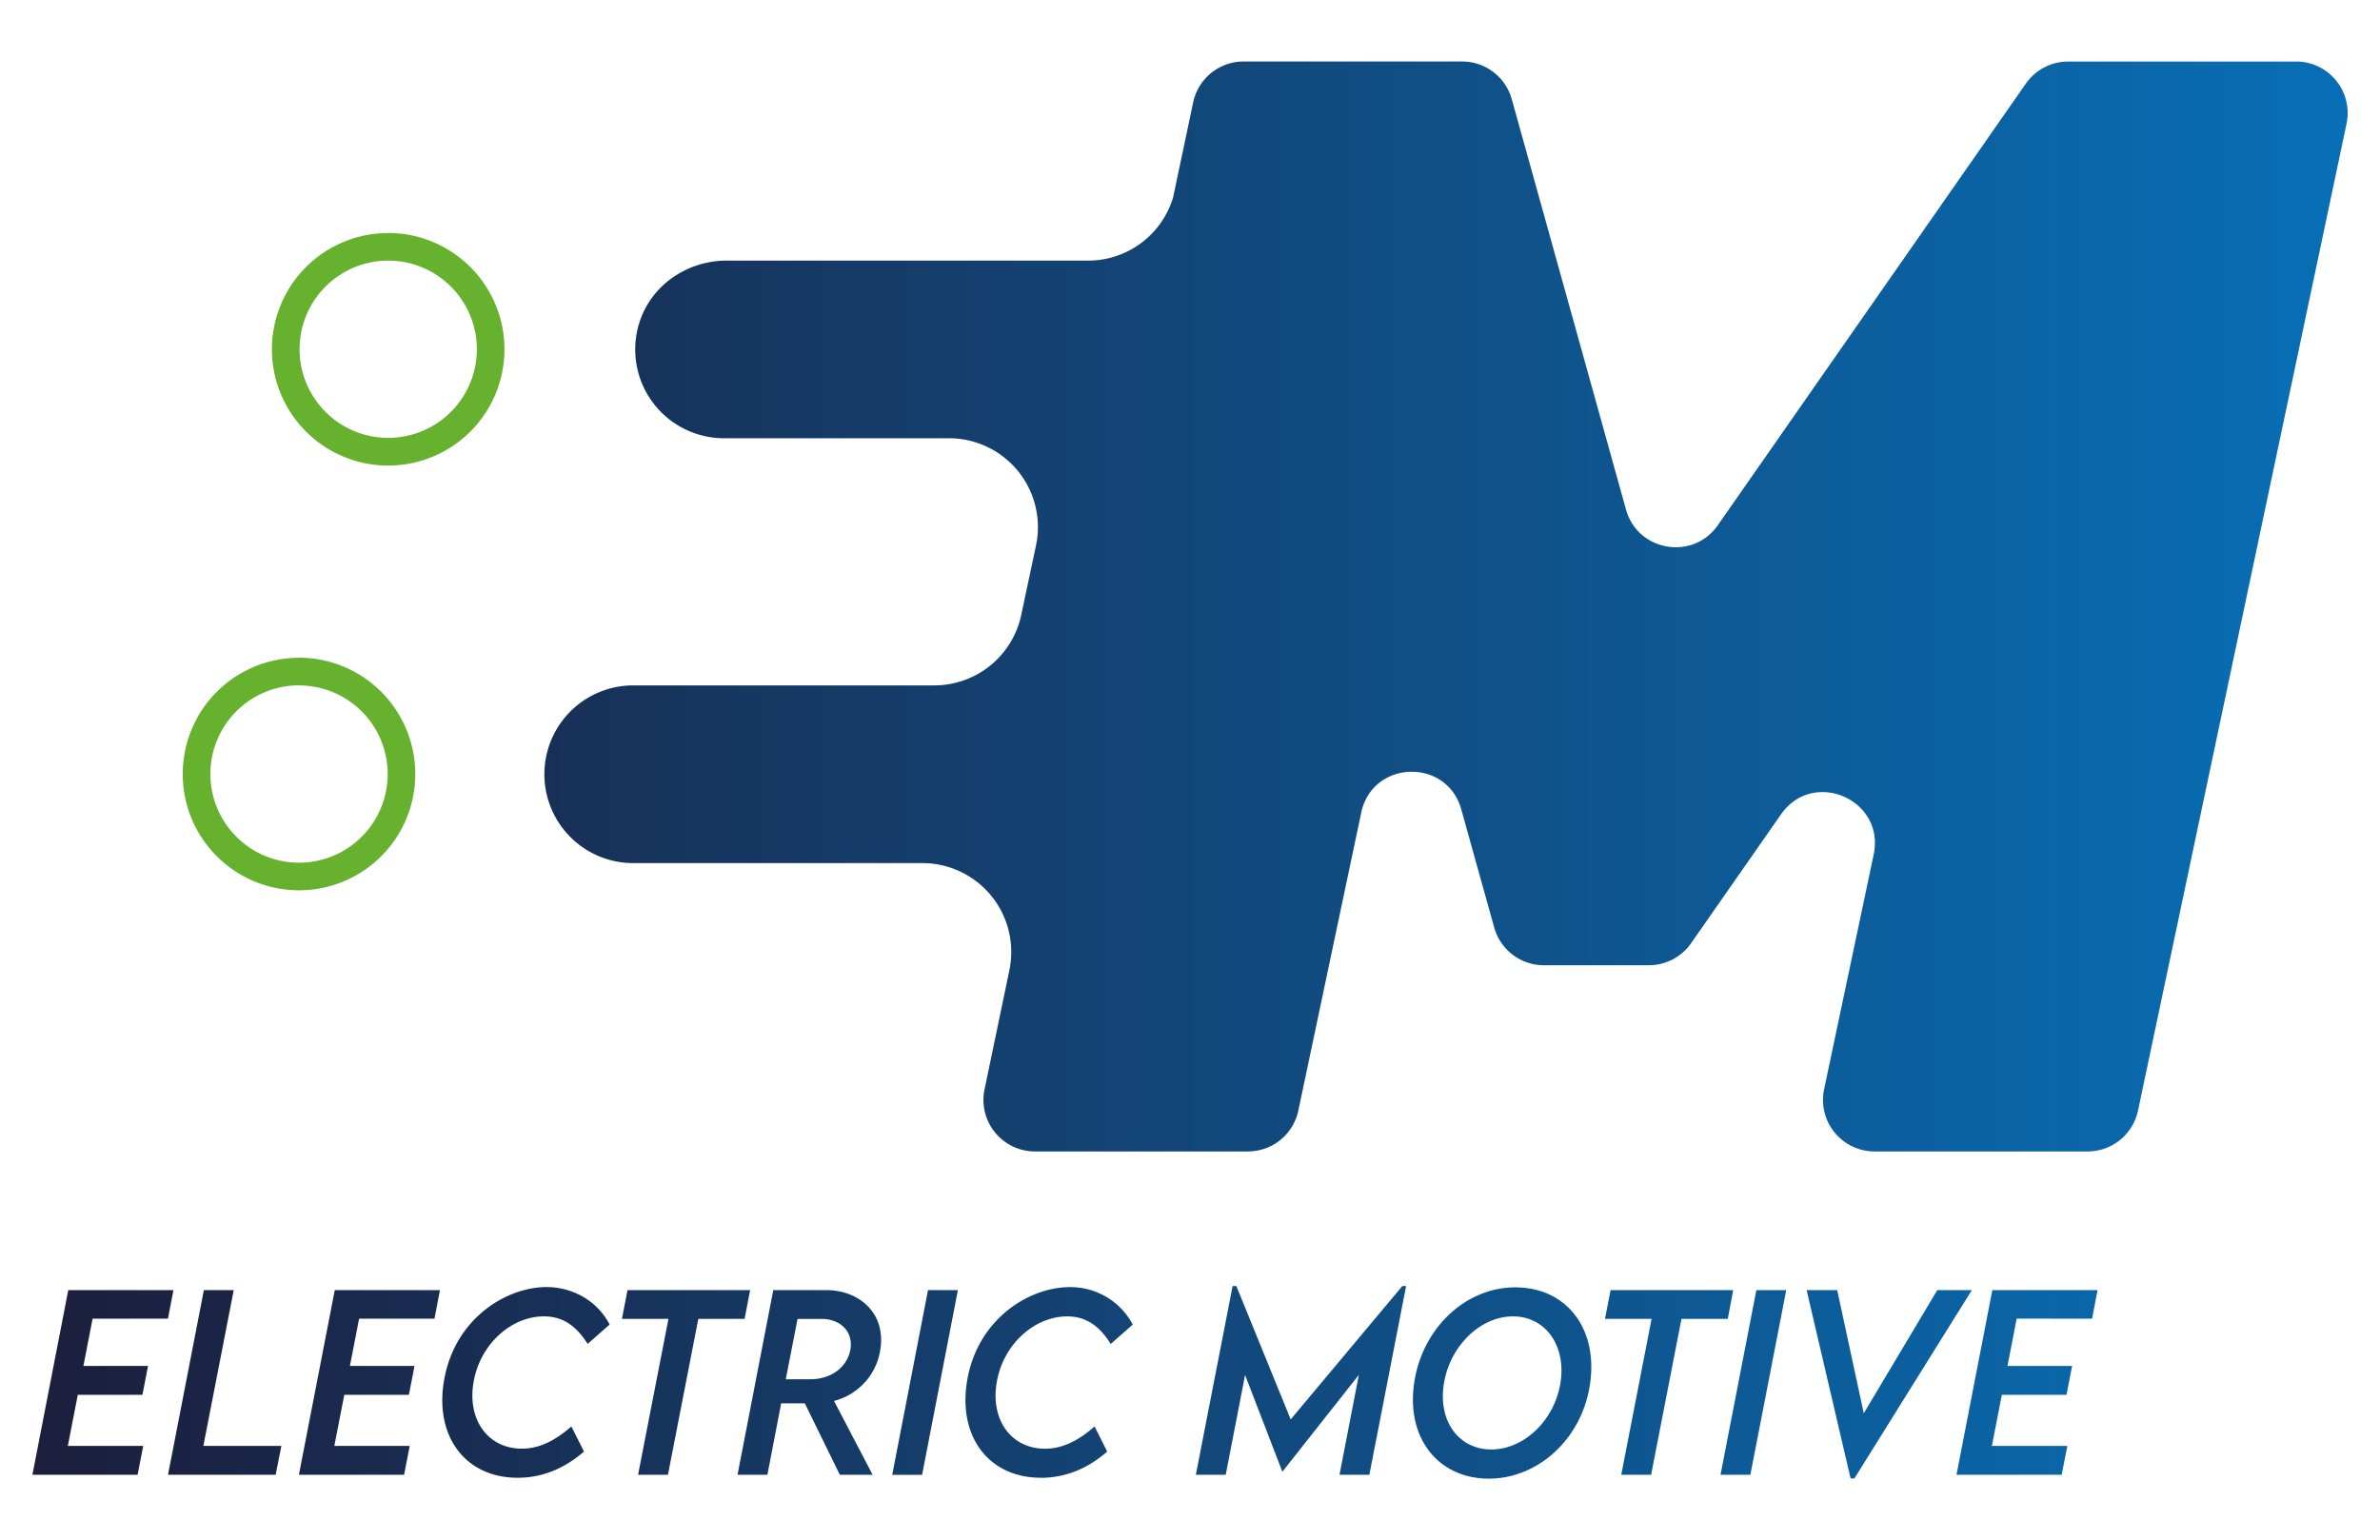<?xml version="1.0" encoding="UTF-8"?>
<svg data-bbox="14.11 26.78 1007.917 617.061" viewBox="0 0 1036.1 670.63" xmlns="http://www.w3.org/2000/svg" data-type="ugc">
    <g>
        <defs>
            <linearGradient gradientUnits="userSpaceOnUse" y2="335.32" x2="1021.99" y1="335.32" x1="14.11" id="86ff4487-9c7d-4ba9-8434-aa9d90f04c29">
                <stop stop-color="#1c1e3c" offset="0"/>
                <stop stop-color="#086fb6" offset="1"/>
            </linearGradient>
        </defs>
        <path d="M169 113.48a38.59 38.59 0 1 1-38.59 38.58A38.58 38.58 0 0 1 169 113.48m0-12a50.62 50.62 0 1 0 50.61 50.62A50.68 50.68 0 0 0 169 101.44Z" fill="#66b22e"/>
        <path d="M130.17 298.46A38.59 38.59 0 1 1 91.59 337a38.58 38.58 0 0 1 38.58-38.58m0-12A50.62 50.62 0 1 0 180.79 337a50.67 50.67 0 0 0-50.62-50.62Z" fill="#66b22e"/>
        <path d="m428.62 474.3 10.81-51.9a38.7 38.7 0 0 0-37.88-46.58H275.68a38.69 38.69 0 0 1 0-77.38h131.05a38.69 38.69 0 0 0 37.85-30.67l6.42-30.22a38.69 38.69 0 0 0-37.85-46.72H315.2a38.68 38.68 0 0 1-37-49.91c5-16.56 20.82-27.44 38.1-27.44h157.39a38.63 38.63 0 0 0 37-27.52l8.74-41.38a22.43 22.43 0 0 1 22-17.8h95.16a22.43 22.43 0 0 1 21.54 16.42l49.72 178.65c5.09 18.29 29.17 22.39 40 6.82L881.94 36.39a22.46 22.46 0 0 1 18.41-9.6h99.19a22.43 22.43 0 0 1 22 27.08l-90.78 429.7a22.44 22.44 0 0 1-22 17.81H816.1a22.45 22.45 0 0 1-22-27.08l21.59-102.24c5-23.91-26.37-37.51-40.36-17.46l-39.13 56.1a22.42 22.42 0 0 1-18.4 9.59h-45.7a22.43 22.43 0 0 1-21.61-16.41l-14.33-51.41c-6.3-22.63-38.72-21.59-43.57 1.39l-27.38 129.71a22.44 22.44 0 0 1-22 17.81h-92.64a22.44 22.44 0 0 1-21.95-27.08m-355.5 99.88 2.39-12.42H29.72l-15.61 80.4H59.9l2.45-12.57H29.53l4.33-22.24H62l2.44-12.57H36.31l4-20.6Zm15.41 55.41 13.22-67.83h-13l-15.61 80.4H120l2.49-12.57Zm100.61-55.41 2.39-12.42h-45.79l-15.61 80.4h45.79l2.44-12.57h-32.82l4.34-22.24H178l2.44-12.57h-28.11l4-20.6Zm36.21 69.28c11.07 0 20.7-4.29 28.88-11.42l-5.49-10.93c-6.58 5.74-13.46 9.68-21.59 9.68-15 0-24.1-13.07-20.85-29.73 3.09-16.16 16.51-27.88 30.52-27.88 7.58 0 13.67 3.54 19 12l9.57-8.43c-5-9.68-14.66-15.51-25.39-16.26-18-1.1-41.94 12.77-46.68 40.55-4.23 24.36 9.24 42.42 32.03 42.42Zm101.21-81.7h-53.38l-2.44 12.52H291l-13.22 67.88h13L304 574.28h20.15Zm56.66 26c2.64-16.51-9.83-26-23.4-26h-23.19l-15.56 80.4h13l6-31.12h10.28l15.26 31.12h14.27L363.07 610a27.17 27.17 0 0 0 20.15-22.26Zm-13-.3c-1.15 7.19-7.63 13.12-17.66 13.12h-10.49l5.13-26.28h10.53c7.73-.02 13.72 5.16 12.52 13.14Zm18.2 54.72h13L417 561.76h-13Zm64.7 1.3c11.07 0 20.7-4.29 28.88-11.42l-5.49-10.93c-6.58 5.74-13.47 9.68-21.6 9.68-15 0-24.09-13.07-20.85-29.73 3.1-16.16 16.51-27.88 30.53-27.88 7.58 0 13.67 3.54 18.95 12l9.58-8.43a30.53 30.53 0 0 0-25.39-16.26c-18-1.1-41.95 12.77-46.68 40.55-4.16 24.34 9.3 42.4 32.1 42.4ZM610.47 560l-48.59 58.06L538.24 560h-1.64l-16 82.15h13l8.43-43.44 16.21 42.09h.05l33.27-42.14-8.43 43.49h13l16-82.15Zm35.86 83.8c22 1 42.15-16.36 45.84-41 3.54-23.45-9.38-41.25-30.68-42.2-22.34-1.05-42.24 17-45.84 41.55-3.44 23.3 9.58 40.66 30.68 41.66Zm2.29-12.67c-14-.35-22.74-12.87-20-28.93 2.75-16.46 16.26-29.33 30.53-29 13.87.3 22.89 13 20.1 29.38s-16.36 28.91-30.63 28.56Zm105.9-69.38h-53.37l-2.45 12.52H719l-13.21 67.88h13l13.22-67.88h20.15ZM749 642.16h13l15.61-80.4h-13Zm94.37-80.4-32 53.62-11.57-53.62h-13.31l19.15 82h1.65l51.13-82Zm67.39 12.42 2.39-12.42h-45.81l-15.61 80.4h45.79l2.48-12.57h-32.86l4.34-22.24h28.14l2.44-12.57h-28.13l4-20.6Z" fill="url(#86ff4487-9c7d-4ba9-8434-aa9d90f04c29)"/>
    </g>
</svg>
